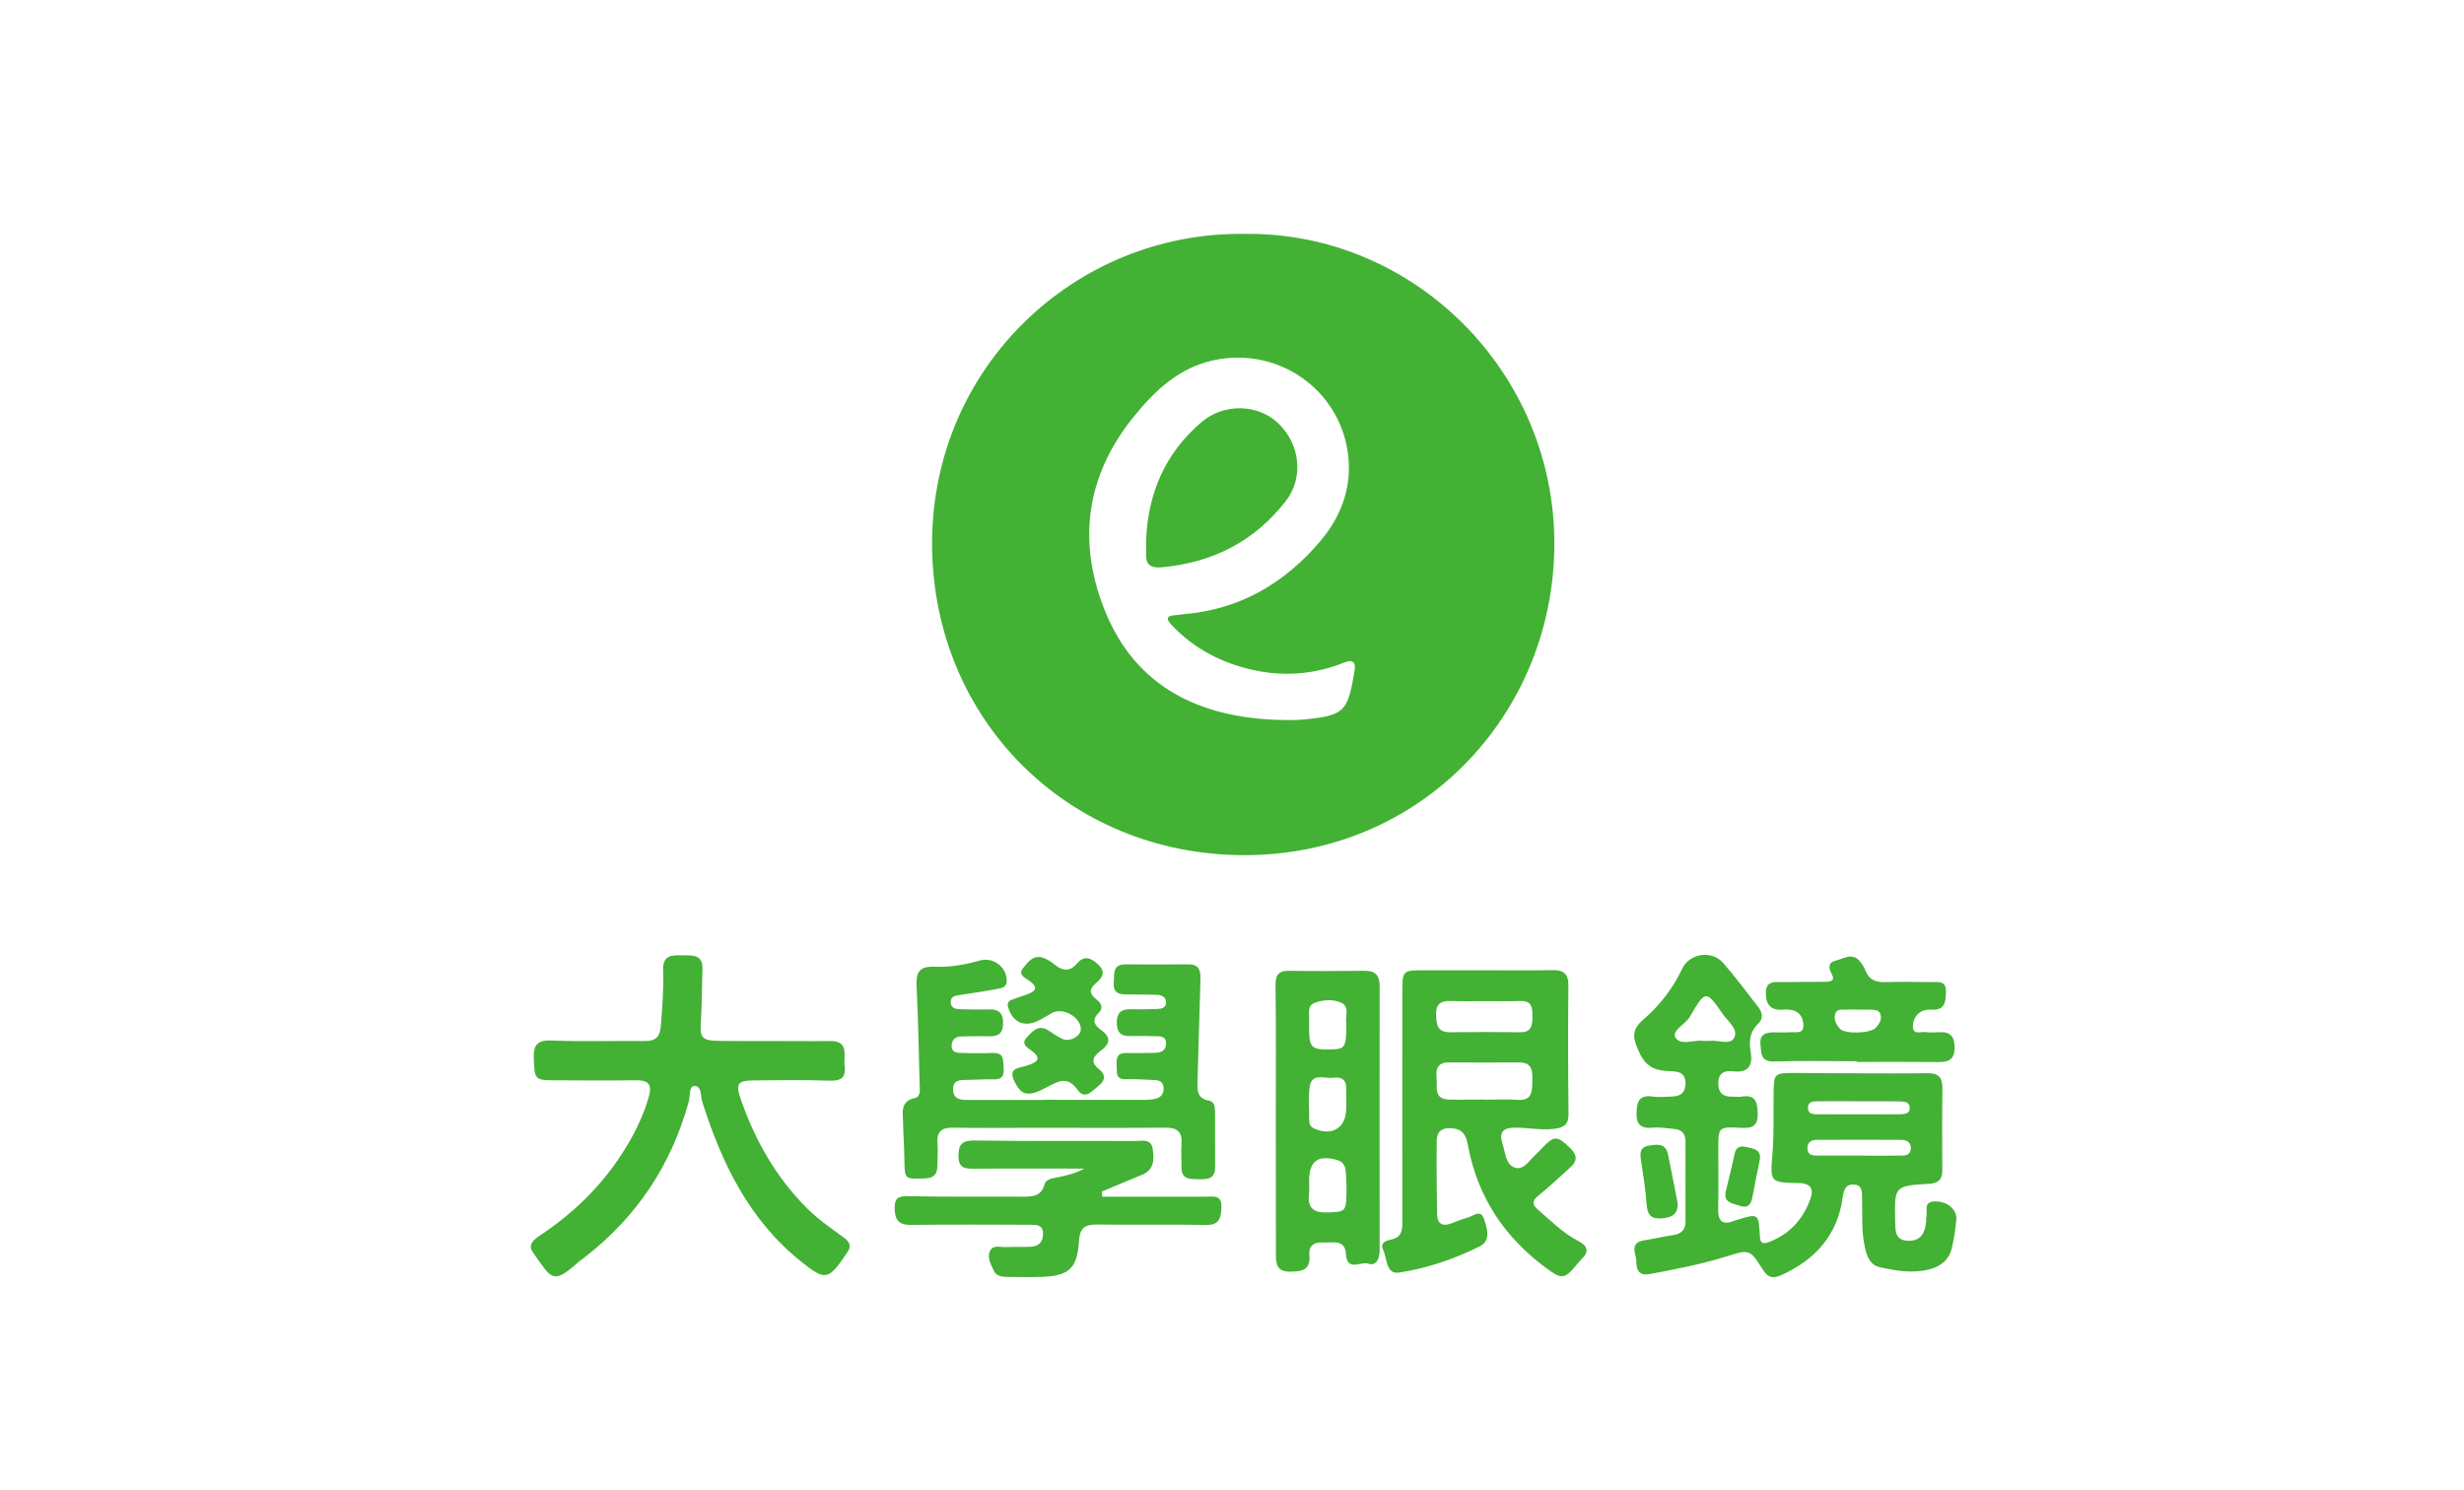 <?xml version="1.0" encoding="utf-8"?>
<!-- Generator: Adobe Illustrator 26.0.1, SVG Export Plug-In . SVG Version: 6.00 Build 0)  -->
<svg version="1.1" xmlns="http://www.w3.org/2000/svg" xmlns:xlink="http://www.w3.org/1999/xlink" x="0px" y="0px"
	 viewBox="0 0 187.69 113.54" style="enable-background:new 0 0 187.69 113.54;" xml:space="preserve">
<style type="text/css">
	.st0{fill:#1EA53B;}
	.st1{fill:#FEA401;}
	.st2{fill:#C2272D;}
	.st3{fill:#014D84;}
	.st4{fill:#241815;}
	.st5{fill:#FFFFFF;}
	.st6{fill:#019E97;}
	.st7{fill:#D82421;}
	.st8{fill:#F3F8F9;}
	.st9{fill:#1F938D;}
	.st10{fill:#D7191B;}
	.st11{fill:#FDF8F8;}
	.st12{fill:#BD6C8D;}
	.st13{fill:#CE1368;}
	.st14{fill:#4CA03C;}
	.st15{fill:#E89213;}
	.st16{fill:#9CBB2E;}
	.st17{fill:#C42F4D;}
	.st18{fill:#DF9126;}
	.st19{fill:#F5D02F;}
	.st20{fill:#FBECC7;}
	.st21{fill:#BC1A21;}
	.st22{fill:#252222;}
	.st23{fill:#E4172A;}
	.st24{fill:#E60012;}
	.st25{fill:#717272;}
	.st26{fill:#D61518;}
	.st27{fill:#00A5A8;}
	.st28{fill:#00A4A7;}
	.st29{fill:#F6AA00;}
	.st30{fill:#F18D00;}
	.st31{fill:#00AAAD;}
	.st32{fill:#F7B000;}
	.st33{fill:#F29200;}
	.st34{fill:#F5A400;}
	.st35{fill:#01AFB3;}
	.st36{fill:#F18700;}
	.st37{fill:#F08700;}
	.st38{fill:#F39800;}
	.st39{fill:#F39901;}
	.st40{fill:#00999D;}
	.st41{fill:#009FA2;}
	.st42{fill:#009396;}
	.st43{fill:#018D8F;}
	.st44{fill:#F08200;}
	.st45{fill:#28B8BB;}
	.st46{fill:#11B5B8;}
	.st47{fill:#19B6B9;}
	.st48{fill:#3EBBBE;}
	.st49{fill:#21B7B9;}
	.st50{fill:#66C3C5;}
	.st51{fill:#69C5C7;}
	.st52{fill:#B3DEDF;}
	.st53{fill:#D6EDED;}
	.st54{fill:#EAF5F5;}
	.st55{fill:#FE671B;}
	.st56{fill:#FE671C;}
	.st57{fill:#F578C3;}
	.st58{fill:#57C8E7;}
	.st59{fill:#95D501;}
	.st60{fill:#6CBF4A;}
	.st61{fill:#E6417A;}
	.st62{fill:#FE8446;}
	.st63{fill:#FEFEFE;}
	.st64{fill:#FEFCFB;}
	.st65{fill:#FEFDFC;}
	.st66{fill:#FEFEFD;}
	.st67{fill:#FEFDFD;}
	.st68{fill:#272E5B;}
	.st69{fill:#D80C2D;}
	.st70{fill:#270B00;}
	.st71{fill:#FBFDFE;}
	.st72{fill:#1E3135;}
	.st73{fill:#E10B16;}
	.st74{fill:#FFC942;}
	.st75{fill:#F2F2F2;}
	.st76{fill:#E60919;}
	.st77{fill:#E51E25;}
	.st78{fill:#FAD80A;}
	.st79{fill:#FEFBFA;}
	.st80{fill:#43B134;}
	.st81{fill:#D5000F;}
	.st82{fill:#FED93E;}
	.st83{fill:#030202;}
	.st84{fill:#0A0606;}
	.st85{fill:#FDFDFD;}
	.st86{fill:#202123;}
	.st87{fill:#E20B16;}
	.st88{fill:#030303;}
	.st89{fill:#040404;}
	.st90{fill:#0E0E0E;}
	.st91{fill:#050505;}
	.st92{fill:#0D0D0D;}
	.st93{fill:none;}
	.st94{fill:#070707;}
	.st95{fill:#F6F6F6;}
	.st96{fill:#080808;}
	.st97{fill:#060606;}
	.st98{display:none;}
	.st99{display:inline;fill:none;stroke:#606060;stroke-miterlimit:10;}
	.st100{display:inline;fill:none;stroke:#FEA401;stroke-miterlimit:10;}
	.st101{display:inline;}
	.st102{fill:none;stroke:#FF5933;stroke-miterlimit:10;}
	.st103{fill:#FF5933;}
</style>
<g id="圖層_1">
	<g>
		<path class="st80" d="M94.79,17.82c12.9-0.18,23.68,10.54,23.61,23.71c-0.07,12.89-10.13,23.66-23.68,23.62
			C81.4,65.11,71.07,54.86,71,41.53C70.93,27.94,81.97,17.64,94.79,17.82z M97.22,54.84c0.63,0,1.27,0.05,1.9-0.01
			c3.23-0.29,3.53-0.56,4.02-3.51c0.01-0.04,0.02-0.07,0.02-0.11c0.15-0.72-0.06-1.02-0.81-0.72c-2.22,0.89-4.52,1.06-6.82,0.57
			c-2.41-0.52-4.57-1.62-6.29-3.45c-0.39-0.42-0.45-0.7,0.26-0.74c0.22-0.01,0.44-0.06,0.67-0.08c4.27-0.35,7.68-2.36,10.39-5.55
			c1.38-1.62,2.23-3.57,2.19-5.75c-0.12-5.38-5.1-9.21-10.37-8.03c-2.59,0.58-4.39,2.28-6,4.26c-3.74,4.59-4.34,9.74-2.12,15.04
			C86.61,52.35,91.37,54.62,97.22,54.84z"/>
		<path class="st80" d="M141.56,81.77c1.76,0,3.51,0.02,5.27-0.01c0.81-0.01,1.14,0.31,1.13,1.13c-0.03,2.09-0.02,4.19-0.01,6.28
			c0,0.71-0.3,0.97-1.01,1.02c-2.64,0.15-2.64,0.17-2.58,2.82c0.02,0.72-0.04,1.51,1.02,1.52c0.97,0.01,1.26-0.64,1.34-1.47
			c0.01-0.11-0.01-0.23,0.02-0.34c0.11-0.44-0.26-1.16,0.6-1.19c0.96-0.04,1.74,0.59,1.68,1.37c-0.06,0.74-0.18,1.48-0.35,2.21
			c-0.21,0.89-0.88,1.39-1.72,1.6c-1.26,0.32-2.53,0.11-3.77-0.17c-0.75-0.17-0.98-0.85-1.13-1.53c-0.27-1.22-0.18-2.45-0.21-3.69
			c-0.01-0.48,0.04-1.07-0.66-1.08c-0.64-0.02-0.75,0.5-0.82,1c-0.4,2.86-2.07,4.71-4.62,5.88c-0.63,0.29-1.04,0.29-1.47-0.41
			c-0.99-1.59-1.05-1.52-2.79-0.98c-1.89,0.59-3.84,0.96-5.79,1.33c-0.77,0.15-1.05-0.24-1.04-0.9c0.01-0.61-0.61-1.48,0.61-1.67
			c0.74-0.12,1.47-0.29,2.21-0.4c0.63-0.09,0.92-0.43,0.92-1.05c0-2.02-0.01-4.04,0-6.06c0-0.58-0.26-0.92-0.85-0.97
			c-0.56-0.05-1.12-0.15-1.67-0.1c-0.88,0.09-1.24-0.26-1.21-1.12c0.02-0.8,0.17-1.41,1.21-1.25c0.47,0.07,0.97,0.01,1.46,0
			c0.66-0.01,1.06-0.28,1.06-1.01c-0.01-0.77-0.47-0.9-1.11-0.92c-1.54-0.04-2.09-0.52-2.64-1.97c-0.32-0.83-0.16-1.36,0.51-1.94
			c1.25-1.08,2.27-2.37,2.98-3.89c0.56-1.19,2.25-1.45,3.13-0.45c0.93,1.07,1.78,2.21,2.65,3.33c0.33,0.42,0.45,0.89,0.01,1.31
			c-0.64,0.61-0.71,1.32-0.56,2.15c0.17,0.99-0.16,1.6-1.32,1.47c-0.68-0.08-1.17,0.1-1.15,0.95c0.02,0.82,0.49,1.01,1.18,0.98
			c0.19-0.01,0.38,0.03,0.56,0c1.03-0.18,1.24,0.33,1.26,1.26c0.02,1.04-0.45,1.15-1.3,1.11c-1.7-0.09-1.7-0.05-1.7,1.61
			c0,1.53,0.02,3.07-0.01,4.6c-0.02,0.96,0.38,1.22,1.24,0.87c0.07-0.03,0.14-0.05,0.21-0.07c1.61-0.49,1.63-0.49,1.72,1.18
			c0.03,0.56,0.15,0.73,0.73,0.5c1.54-0.59,2.53-1.7,3.1-3.2c0.3-0.8,0.11-1.26-0.88-1.28c-2.21-0.04-2.16-0.07-1.98-2.31
			c0.12-1.52,0.06-3.06,0.08-4.59c0.02-1.43,0.06-1.48,1.55-1.49C138.27,81.76,139.92,81.77,141.56,81.77z M141.56,88.04
			c1.08,0,2.17,0.01,3.25,0c0.35,0,0.7-0.05,0.74-0.5c0.04-0.48-0.26-0.69-0.69-0.7c-2.17-0.01-4.33-0.01-6.5,0
			c-0.43,0-0.72,0.24-0.68,0.7c0.03,0.45,0.39,0.5,0.74,0.5C139.47,88.04,140.52,88.04,141.56,88.04z M129.75,79.3
			c0.23,0,0.34,0.01,0.45,0c0.65-0.09,1.58,0.34,1.89-0.22c0.36-0.65-0.46-1.25-0.85-1.81c-1.28-1.85-1.33-1.86-2.51,0.18
			c-0.35,0.6-1.44,1.07-1.09,1.62C128.02,79.68,129.1,79.19,129.75,79.3z M141.53,83.9C141.53,83.9,141.53,83.89,141.53,83.9
			c-1-0.01-2.01-0.01-3.01,0c-0.37,0-0.82-0.01-0.8,0.53c0.01,0.46,0.41,0.46,0.75,0.46c2.08,0.01,4.16,0.01,6.24,0
			c0.34,0,0.75-0.03,0.76-0.46c0.01-0.52-0.46-0.51-0.82-0.52C143.61,83.89,142.57,83.9,141.53,83.9z"/>
		<path class="st80" d="M113.22,73.92c1.68,0,3.36,0.02,5.04-0.01c0.84-0.02,1.22,0.28,1.21,1.17c-0.03,3.25-0.03,6.5,0.01,9.75
			c0.01,0.81-0.3,1.07-1.1,1.17c-1.02,0.12-2.01-0.1-3.02-0.09c-0.85,0.01-1.19,0.35-0.92,1.18c0.23,0.7,0.23,1.67,1,1.88
			c0.65,0.18,1.1-0.63,1.6-1.07c0.14-0.12,0.26-0.27,0.39-0.4c0.96-1.01,1.17-1,2.15-0.06c0.54,0.52,0.63,0.98,0.03,1.5
			c-0.81,0.72-1.59,1.48-2.43,2.15c-0.5,0.4-0.47,0.68-0.04,1.06c0.99,0.85,1.91,1.79,3.09,2.4c0.7,0.36,0.85,0.8,0.24,1.38
			c-0.13,0.13-0.25,0.28-0.37,0.42c-0.93,1.13-1.15,1.13-2.36,0.23c-3.12-2.32-5.14-5.32-5.89-9.16c-0.13-0.66-0.24-1.33-1.13-1.45
			c-0.79-0.1-1.28,0.14-1.28,0.96c-0.02,1.86,0,3.73,0.03,5.59c0.01,0.68,0.38,0.94,1.04,0.7c0.42-0.15,0.83-0.34,1.26-0.45
			c0.42-0.11,0.99-0.65,1.25,0.04c0.25,0.7,0.58,1.7-0.28,2.13c-1.94,0.97-4.01,1.68-6.15,2.01c-1.03,0.16-0.92-1.08-1.23-1.72
			c-0.26-0.54,0.19-0.71,0.62-0.8c0.85-0.17,0.84-0.8,0.84-1.46c-0.01-5.79,0-11.58,0-17.37c0-1.67,0.02-1.68,1.69-1.68
			C110.08,73.92,111.65,73.92,113.22,73.92z M113.15,83.77c0,0,0,0.01,0,0.01c0.82,0,1.64-0.05,2.46,0.01
			c1.08,0.08,1.1-0.62,1.11-1.37c0.01-0.72,0.08-1.48-1-1.48c-1.79,0.01-3.57,0.01-5.36,0c-0.83-0.01-1.01,0.48-0.93,1.17
			c0.07,0.68-0.26,1.62,0.94,1.66C111.29,83.79,112.22,83.77,113.15,83.77z M113.15,76.27c-0.89,0-1.79,0.02-2.68-0.01
			c-0.74-0.02-1.1,0.26-1.08,1.04c0.02,0.74,0.09,1.35,1.05,1.34c1.79-0.02,3.57-0.02,5.36,0c0.87,0.01,0.93-0.53,0.93-1.18
			c0-0.64-0.01-1.22-0.9-1.2C114.94,76.29,114.05,76.27,113.15,76.27z"/>
		<path class="st80" d="M58.94,79.31c1.42,0,2.84,0.02,4.26,0c1.53-0.03,1.03,1.11,1.14,1.91c0.11,0.9-0.3,1.14-1.17,1.11
			c-1.9-0.07-3.81-0.03-5.72-0.02c-1.25,0.01-1.43,0.24-1.04,1.38c1.08,3.15,2.7,6,5.06,8.36c0.84,0.84,1.83,1.52,2.79,2.22
			c0.5,0.36,0.62,0.71,0.24,1.2c-0.02,0.03-0.04,0.06-0.06,0.09c-1.34,1.97-1.57,2.04-3.43,0.54c-3.96-3.17-6.05-7.5-7.53-12.21
			c-0.13-0.43-0.02-1.17-0.59-1.15c-0.43,0.02-0.31,0.76-0.42,1.17c-1.34,4.89-4.02,8.88-8.04,11.96c-0.12,0.09-0.25,0.17-0.36,0.27
			c-2.01,1.81-2.06,1.25-3.47-0.72c-0.44-0.62,0.08-0.99,0.58-1.33c2.45-1.63,4.54-3.65,6.15-6.12c0.9-1.38,1.65-2.84,2.1-4.44
			c0.24-0.87,0-1.24-0.95-1.23c-2.13,0.03-4.26,0.01-6.39,0c-1.34-0.01-1.37-0.11-1.43-1.63c-0.04-1.04,0.24-1.45,1.38-1.4
			c2.35,0.1,4.71,0.01,7.06,0.04c0.85,0.01,1.17-0.31,1.24-1.17c0.11-1.42,0.22-2.83,0.17-4.25c-0.04-1.15,0.7-1.12,1.49-1.11
			c0.77,0.01,1.56-0.08,1.51,1.08c-0.05,1.31-0.03,2.62-0.12,3.92c-0.09,1.29,0.06,1.5,1.39,1.52
			C56.17,79.32,57.55,79.31,58.94,79.31z"/>
		<path class="st80" d="M80.58,83.79c2.17,0,4.34,0,6.51,0c0.33,0,0.68-0.01,1-0.1c0.41-0.12,0.58-0.46,0.54-0.87
			c-0.04-0.43-0.37-0.53-0.72-0.54c-0.71-0.03-1.42-0.08-2.13-0.06c-0.86,0.03-0.68-0.55-0.72-1.06c-0.04-0.58,0.06-0.96,0.75-0.94
			c0.71,0.02,1.42,0,2.13-0.01c0.51,0,0.91-0.18,0.88-0.77c-0.03-0.53-0.48-0.49-0.85-0.5c-0.64-0.02-1.27-0.02-1.91-0.01
			c-0.72,0.02-0.99-0.32-0.99-1.03c0-0.72,0.31-1.02,1.01-1.01c0.67,0.01,1.35,0,2.02-0.02c0.35-0.01,0.73-0.06,0.72-0.52
			c-0.01-0.42-0.35-0.55-0.71-0.56c-0.78-0.02-1.57-0.03-2.35-0.03c-0.64,0.01-0.99-0.23-0.92-0.93c0.06-0.62-0.12-1.36,0.88-1.36
			c1.61,0,3.22,0.01,4.82,0c0.87-0.01,0.92,0.57,0.9,1.22c-0.07,2.54-0.15,5.08-0.22,7.62c-0.02,0.68-0.08,1.38,0.87,1.54
			c0.4,0.07,0.46,0.46,0.46,0.81c0.01,1.42,0,2.84,0.01,4.26c0.01,0.85-0.52,0.94-1.2,0.92C90.69,89.81,90,89.92,90,88.94
			c0-0.6-0.04-1.2,0-1.79c0.07-0.92-0.32-1.25-1.24-1.24c-3.33,0.03-6.65,0.01-9.98,0.01c-2.06,0-4.11,0.03-6.17-0.01
			c-0.85-0.02-1.26,0.27-1.2,1.16c0.04,0.52,0,1.05,0,1.57c0.01,0.68-0.15,1.12-0.99,1.14c-1.53,0.04-1.51,0.08-1.53-1.49
			c-0.01-0.93-0.09-1.87-0.1-2.8c-0.01-0.75-0.24-1.59,0.91-1.84c0.46-0.1,0.36-0.69,0.35-1.09c-0.06-2.46-0.11-4.93-0.23-7.39
			c-0.05-1.06,0.16-1.57,1.38-1.52c1.14,0.05,2.3-0.15,3.43-0.47c1.03-0.29,2.03,0.47,2.06,1.52c0.01,0.53-0.41,0.58-0.76,0.65
			c-0.92,0.17-1.84,0.3-2.77,0.45c-0.33,0.05-0.73,0.06-0.74,0.52c-0.01,0.53,0.41,0.56,0.79,0.57c0.71,0.02,1.42,0.03,2.13,0.01
			c0.75-0.02,1.08,0.29,1.07,1.07c-0.01,0.74-0.35,0.99-1.04,0.98c-0.71-0.02-1.42,0-2.13,0.01c-0.43,0.01-0.72,0.21-0.75,0.66
			c-0.04,0.54,0.36,0.59,0.75,0.6c0.78,0.01,1.57,0.04,2.35,0c0.96-0.05,0.81,0.61,0.86,1.2c0.07,0.7-0.29,0.83-0.87,0.81
			c-0.63-0.01-1.27,0.03-1.9,0.04c-0.53,0.01-1.12-0.02-1.08,0.77c0.04,0.73,0.59,0.76,1.14,0.76c1.83,0,3.66,0,5.5,0
			C79.68,83.78,80.13,83.78,80.58,83.79C80.58,83.79,80.58,83.79,80.58,83.79z"/>
		<path class="st80" d="M97.18,85.18c0-3.36,0.03-6.72-0.02-10.09c-0.01-0.83,0.24-1.15,1.07-1.13c1.9,0.03,3.81,0.02,5.72,0
			c0.81-0.01,1.14,0.36,1.14,1.15c-0.01,6.72,0,13.45,0,20.17c0,0.6-0.25,1.2-0.87,0.99c-0.56-0.19-1.62,0.65-1.7-0.75
			c-0.07-1.15-1.04-0.81-1.73-0.86c-0.67-0.05-1.11,0.22-1.05,0.96c0.1,1.14-0.56,1.25-1.46,1.26c-1.06,0.01-1.09-0.62-1.09-1.4
			C97.19,92.05,97.18,88.61,97.18,85.18C97.18,85.18,97.18,85.18,97.18,85.18z M102.55,84.12
			C102.55,84.12,102.55,84.12,102.55,84.12c-0.01-0.41-0.01-0.82-0.01-1.23c0.01-0.76-0.51-0.85-1.06-0.78
			c-0.63,0.07-1.57-0.39-1.72,0.7c-0.11,0.84-0.03,1.71-0.03,2.57c0,0.28,0.13,0.49,0.41,0.61c1.33,0.59,2.4-0.08,2.4-1.52
			C102.55,84.35,102.55,84.24,102.55,84.12z M102.57,90.5c-0.02-0.44-0.02-0.89-0.07-1.33c-0.04-0.39-0.23-0.68-0.66-0.8
			c-1.45-0.4-2.11,0.08-2.12,1.56c0,0.33,0.03,0.67-0.01,1c-0.12,1.04,0.28,1.48,1.38,1.44C102.53,92.32,102.56,92.35,102.57,90.5z
			 M102.55,77.96c-0.11-0.48,0.29-1.25-0.37-1.56c-0.62-0.29-1.4-0.25-2.06,0.01c-0.56,0.22-0.37,0.82-0.4,1.29
			c-0.01,0.22,0,0.45,0,0.67c0.01,1.44,0.18,1.61,1.59,1.58C102.49,79.93,102.55,79.83,102.55,77.96z"/>
		<path class="st80" d="M83.96,91.17c2.63,0,5.27,0,7.9,0c0.59,0,1.22-0.17,1.18,0.83c-0.04,0.82-0.16,1.34-1.17,1.32
			c-2.76-0.04-5.53,0.01-8.29-0.03c-0.92-0.01-1.33,0.24-1.39,1.25c-0.13,2.11-0.77,2.67-2.87,2.74c-0.86,0.03-1.72,0.01-2.58,0
			c-0.42,0-0.85-0.05-1.05-0.49c-0.22-0.47-0.51-1-0.28-1.49c0.23-0.49,0.8-0.27,1.22-0.29c0.63-0.03,1.27,0.01,1.9-0.03
			c0.63-0.03,0.94-0.41,0.92-1.04c-0.03-0.66-0.52-0.63-0.98-0.63c-3.03-0.01-6.05-0.03-9.08,0.01c-0.96,0.01-1.23-0.41-1.24-1.28
			c-0.01-0.74,0.25-0.92,0.99-0.91c2.91,0.06,5.83,0.03,8.74,0.04c0.73,0,1.43-0.01,1.68-0.92c0.13-0.46,0.63-0.47,1.03-0.56
			c0.68-0.15,1.35-0.29,2-0.66c-2.79,0-5.58-0.02-8.36,0.01c-0.73,0.01-1.23-0.05-1.22-0.98c0-0.89,0.29-1.19,1.24-1.17
			c4.07,0.06,8.15,0.02,12.22,0.04c0.51,0,1.22-0.22,1.34,0.62c0.11,0.8,0.11,1.58-0.84,1.96c-1.02,0.41-2.03,0.85-3.04,1.27
			C83.94,90.92,83.95,91.05,83.96,91.17z"/>
		<path class="st80" d="M141.42,80.85c-2.09,0-4.19-0.05-6.28,0.02c-1.08,0.03-0.97-0.7-1.04-1.33c-0.08-0.71,0.39-0.89,0.99-0.89
			c0.45,0,0.9,0.02,1.35-0.01c0.37-0.03,0.94,0.14,0.93-0.5c0-0.49-0.2-0.98-0.73-1.15c-0.24-0.08-0.52-0.09-0.78-0.07
			c-0.89,0.08-1.33-0.29-1.35-1.2c-0.03-1.11,0.78-0.88,1.41-0.9c1.05-0.02,2.09-0.01,3.14-0.02c0.36-0.01,0.75-0.06,0.48-0.57
			c-0.26-0.48-0.31-0.9,0.3-1.05c0.61-0.15,1.28-0.64,1.85,0.08c0.16,0.2,0.31,0.43,0.4,0.67c0.27,0.71,0.78,0.91,1.5,0.89
			c1.16-0.03,2.32-0.02,3.48,0c0.52,0.01,1.2-0.17,1.16,0.77c-0.03,0.72-0.07,1.38-1.06,1.33c-0.22-0.01-0.46,0-0.66,0.07
			c-0.56,0.21-0.81,0.74-0.8,1.24c0.01,0.62,0.61,0.36,0.97,0.4c0.33,0.04,0.67,0.03,1.01,0.01c0.85-0.06,1.2,0.3,1.2,1.18
			c-0.01,0.86-0.41,1.1-1.17,1.09c-2.09-0.02-4.19-0.01-6.28-0.01C141.42,80.89,141.42,80.87,141.42,80.85z M141.61,76.92
			C141.61,76.92,141.61,76.91,141.61,76.92c-0.3-0.01-0.59-0.02-0.89,0c-0.35,0.02-0.82-0.12-0.94,0.36
			c-0.1,0.41,0.1,0.81,0.39,1.11c0.4,0.41,2.35,0.34,2.73-0.1c0.24-0.28,0.47-0.62,0.34-1.01c-0.13-0.4-0.53-0.34-0.85-0.36
			C142.13,76.91,141.87,76.92,141.61,76.92z"/>
		<path class="st80" d="M82.33,78.38c-0.04-0.93-1.39-1.66-2.21-1.2c-0.36,0.2-0.7,0.43-1.07,0.6c-1.05,0.5-1.91,0.09-2.25-1.01
			c-0.1-0.33,0-0.51,0.29-0.61c0.38-0.15,0.77-0.27,1.16-0.41c0.73-0.26,0.81-0.58,0.14-1.04c-0.31-0.22-0.86-0.45-0.47-0.94
			c0.38-0.47,0.8-1.07,1.57-0.79c0.31,0.11,0.6,0.31,0.86,0.52c0.58,0.46,1.13,0.55,1.66-0.07c0.54-0.63,1.02-0.52,1.6,0.01
			c0.68,0.61,0.35,1.06-0.14,1.47c-0.56,0.48-0.46,0.83,0.06,1.24c0.35,0.27,0.56,0.63,0.14,1.04c-0.53,0.52-0.29,0.94,0.21,1.29
			c0.79,0.55,0.66,1.07-0.03,1.57c-0.57,0.42-0.84,0.85-0.14,1.4c0.54,0.43,0.49,0.87-0.04,1.28c-0.48,0.38-1.02,1.09-1.58,0.31
			c-0.73-1.03-1.38-0.73-2.25-0.26c-1.54,0.84-2.03,0.7-2.58-0.42c-0.28-0.58-0.18-0.91,0.47-1.05c0.25-0.05,0.51-0.13,0.75-0.22
			c0.66-0.24,0.74-0.56,0.15-1c-0.34-0.26-0.89-0.54-0.43-1.04c0.4-0.43,0.86-1.03,1.62-0.57c0.38,0.23,0.74,0.52,1.15,0.69
			C81.55,79.39,82.36,78.9,82.33,78.38z"/>
		<path class="st80" d="M127.79,91.64c0.04,0.86-0.42,1.11-1.18,1.18c-0.83,0.07-1.12-0.25-1.18-1.06
			c-0.08-1.15-0.27-2.29-0.44-3.44c-0.08-0.55-0.03-0.95,0.64-1.05c0.64-0.1,1.24-0.16,1.42,0.64
			C127.31,89.15,127.54,90.4,127.79,91.64z"/>
		<path class="st80" d="M134.05,88.36c-0.19,0.94-0.39,1.88-0.56,2.83c-0.1,0.58-0.36,0.89-0.98,0.67
			c-0.53-0.19-1.26-0.22-1.05-1.11c0.22-0.94,0.47-1.87,0.66-2.81c0.12-0.62,0.5-0.66,0.98-0.54
			C133.6,87.52,134.18,87.59,134.05,88.36z"/>
		<path class="st80" d="M87.3,41.19c0.14-3.61,1.45-6.67,4.23-9.04c1.68-1.43,4.29-1.39,5.84,0.1c1.67,1.6,1.95,4.13,0.59,5.9
			c-2.39,3.09-5.59,4.72-9.47,5.07c-0.78,0.07-1.24-0.16-1.19-1.03C87.31,41.87,87.3,41.53,87.3,41.19z"/>
	</g>
</g>
<g id="圖層_2" class="st98">
	<rect x="-938.46" class="st100" width="1126.15" height="227.08"/>
	<line class="st100" x1="-946.77" y1="113.54" x2="187.69" y2="113.54"/>
	<line class="st100" x1="0" y1="0" x2="0" y2="227.08"/>
	<line class="st100" x1="187.69" y1="0" x2="187.69" y2="227.08"/>
</g>
</svg>
